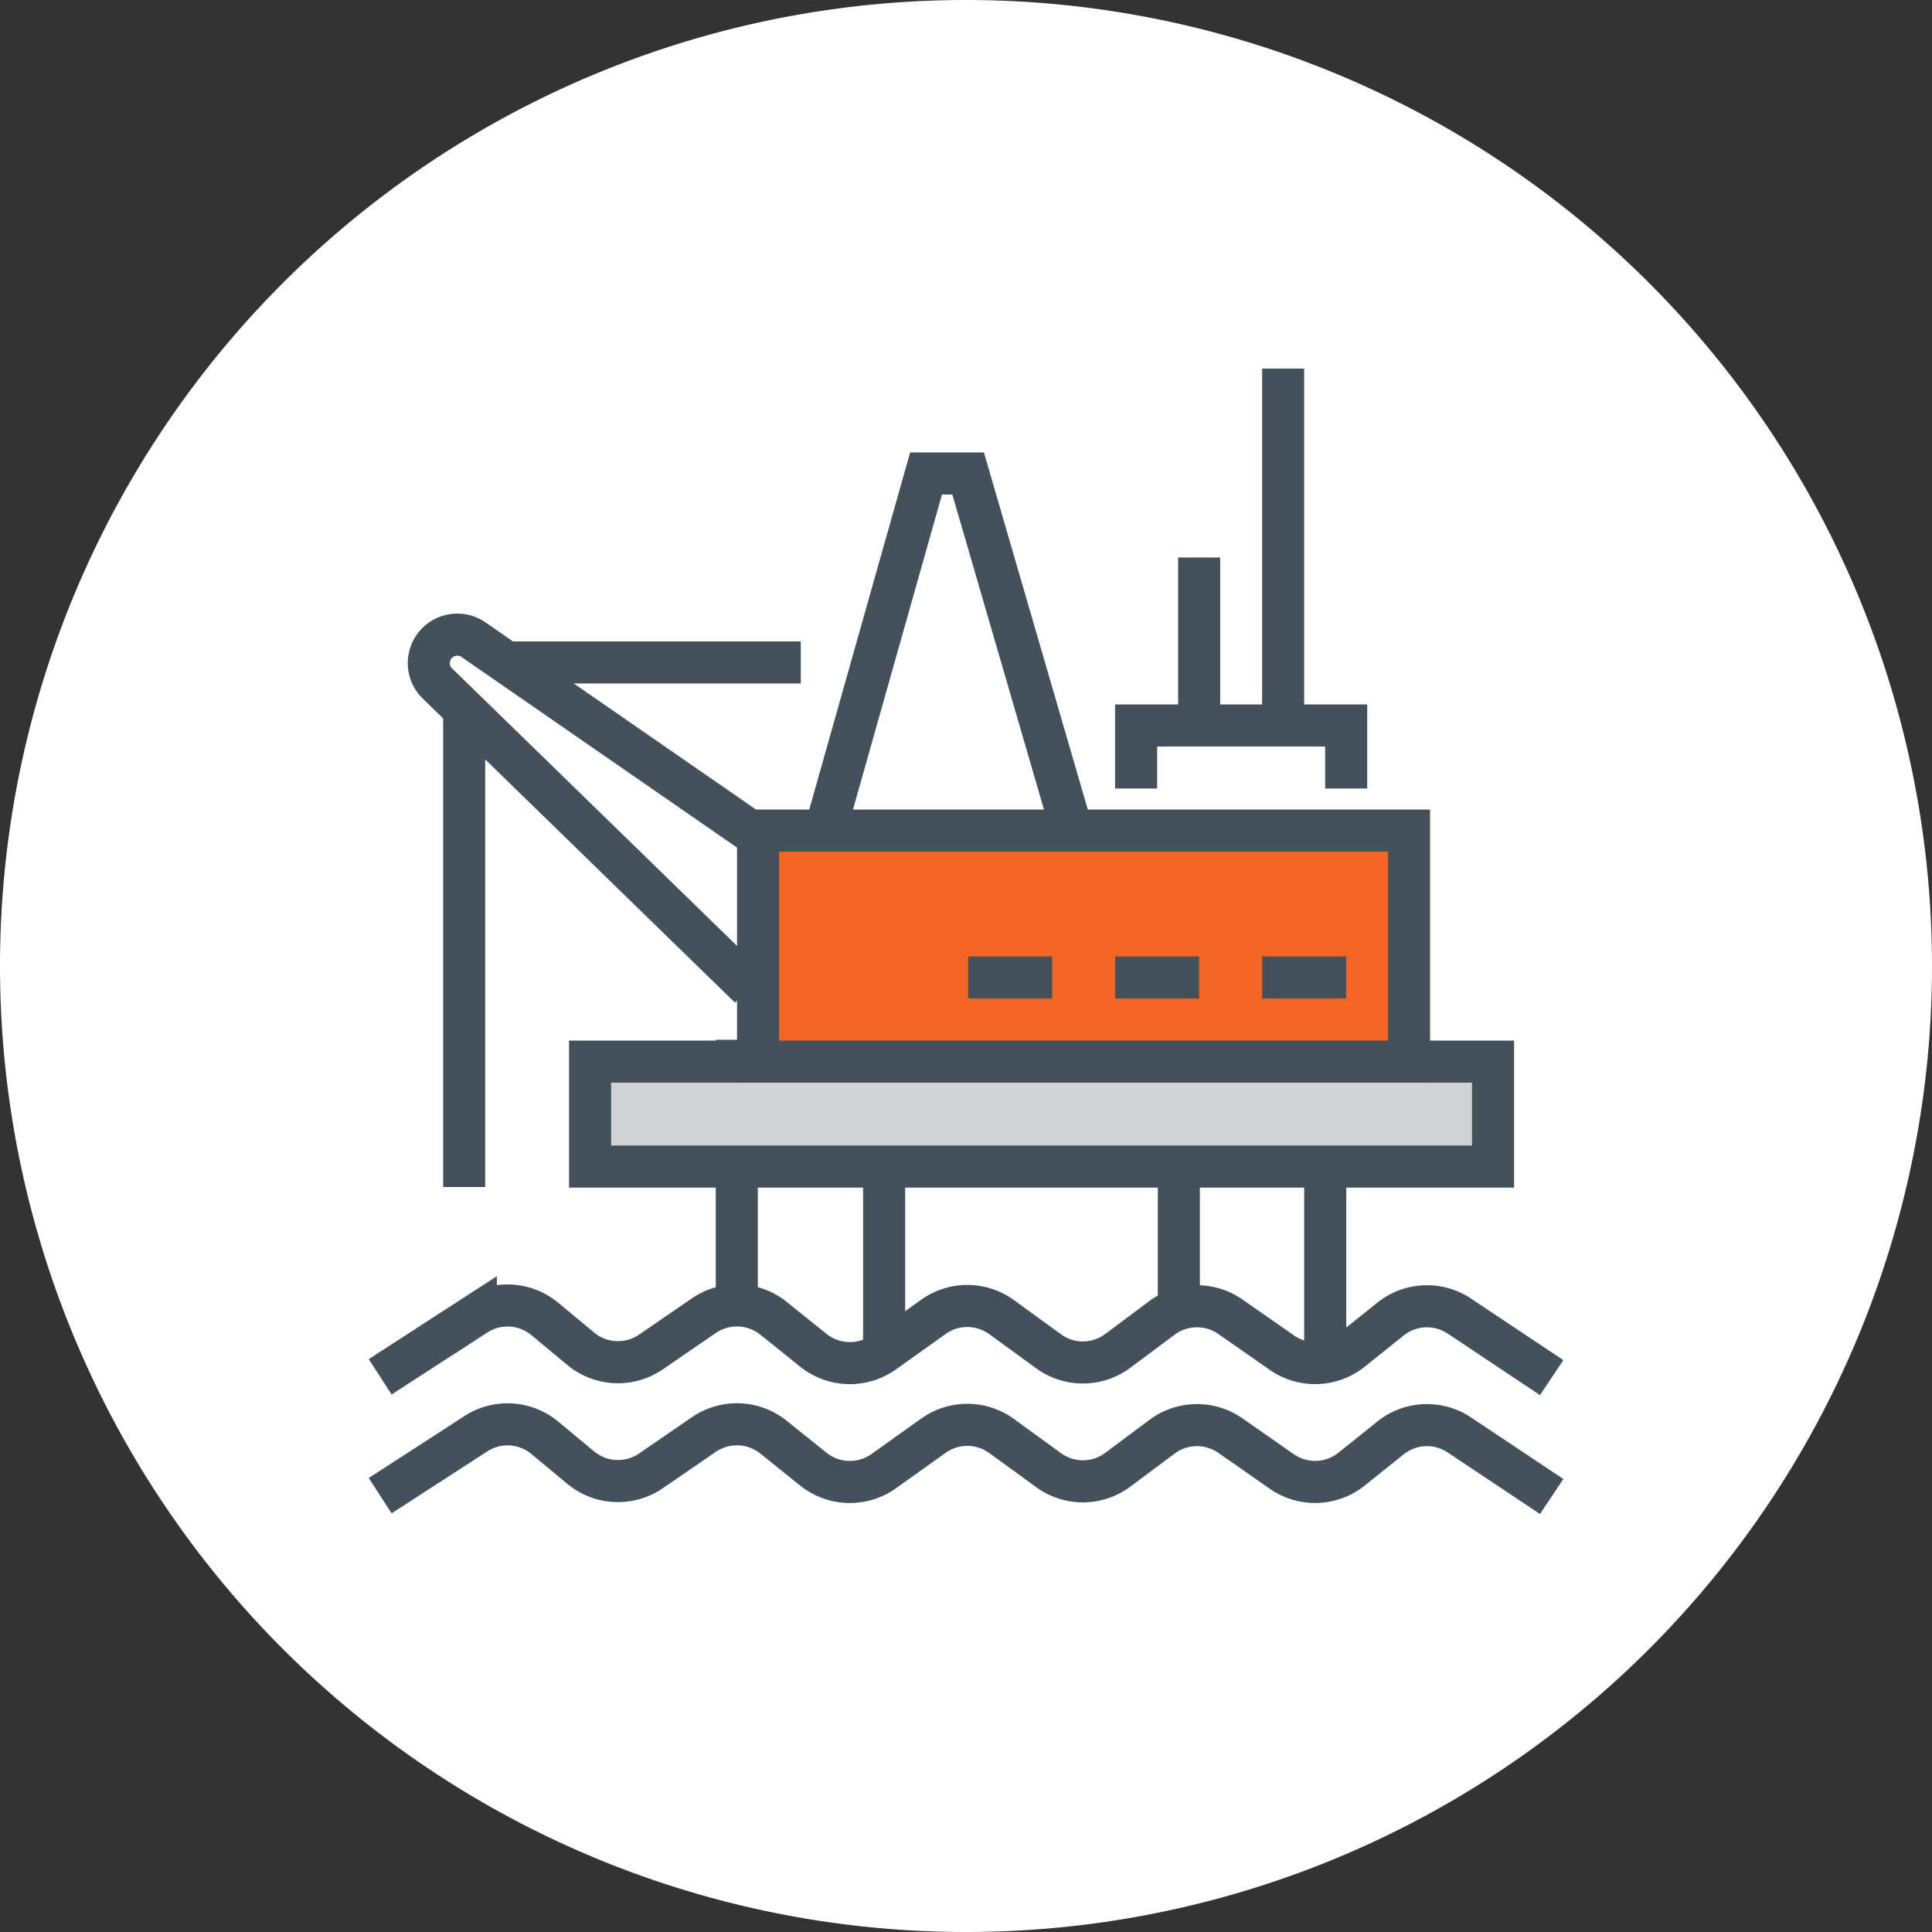 <svg xmlns="http://www.w3.org/2000/svg" xmlns:xlink="http://www.w3.org/1999/xlink" viewBox="0 0 118 118"><rect x="0" y="0" width="118" height="118" fill="#333333" stroke="none"/><defs><style>.cls-1,.cls-4{fill:none;}.cls-2{clip-path:url(#clip-path);}.cls-3{fill:#fff;}.cls-4{stroke:#43525a;stroke-miterlimit:10;stroke-width:2.57px;}.cls-5{fill:#d1d3d4;}.cls-6{fill:#f26522;}</style><clipPath id="clip-path" transform="translate(0 0)"><rect class="cls-1" width="118" height="118"/></clipPath></defs><title>oil-gas</title><g id="Layer_2" data-name="Layer 2"><g id="Layer_1-2" data-name="Layer 1"><g class="cls-2"><path class="cls-3" d="M59,118A59,59,0,1,0,0,59a59,59,0,0,0,59,59" transform="translate(0 0)"/><path class="cls-4" d="M78.37,44.31V22.51m-5.13,21.8V34.05M30.91,40.46h18M80.94,82.79v-18H72V80.23M54,82.79v-18H45V80.23m.79-19.91L26.66,41.69a1.74,1.74,0,0,1,2.26-2.62L50.5,54M23.22,91.35l5.84-3.78a3.56,3.56,0,0,1,4.22.25l2.18,1.81a3.56,3.56,0,0,0,4.29.21L43,87.61a3.57,3.57,0,0,1,4.21.14l2.49,2a3.57,3.57,0,0,0,4.28.1l3-2.14a3.56,3.56,0,0,1,4.2,0L64,89.76a3.56,3.56,0,0,0,4.28,0l2.68-2a3.57,3.57,0,0,1,4.2-.07l3.11,2.17a3.56,3.56,0,0,0,4.28-.13l2.37-1.9a3.56,3.56,0,0,1,4.21-.19l5.64,3.76M23.22,84.09l5.84-3.78a3.56,3.56,0,0,1,4.22.25l2.18,1.81a3.56,3.56,0,0,0,4.29.21L43,80.35a3.57,3.57,0,0,1,4.21.14l2.49,2a3.57,3.57,0,0,0,4.28.1l3-2.14a3.56,3.56,0,0,1,4.2,0L64,82.5a3.56,3.56,0,0,0,4.28,0l2.68-2a3.57,3.57,0,0,1,4.2-.07l3.11,2.17a3.56,3.56,0,0,0,4.28-.13l2.37-1.9a3.56,3.56,0,0,1,4.21-.19l5.64,3.76" transform="translate(0 0)"/></g><rect class="cls-5" x="36.04" y="64.84" width="55.15" height="6.41"/><rect class="cls-4" x="36.04" y="64.84" width="55.15" height="6.41"/><polyline class="cls-4" points="65.37 50.37 59.13 28.92 56.56 28.92 50.5 50.37"/><rect class="cls-6" x="46.3" y="50.73" width="39.76" height="14.11"/><rect class="cls-4" x="46.3" y="50.73" width="39.76" height="14.11"/><path class="cls-4" d="M69.39,48.16V44.31H82.22v3.85M28.35,43v29.5M82.22,59.7H77.09m-3.85,0H68.11m-3.85,0H59.13" transform="translate(0 0)"/></g></g></svg>